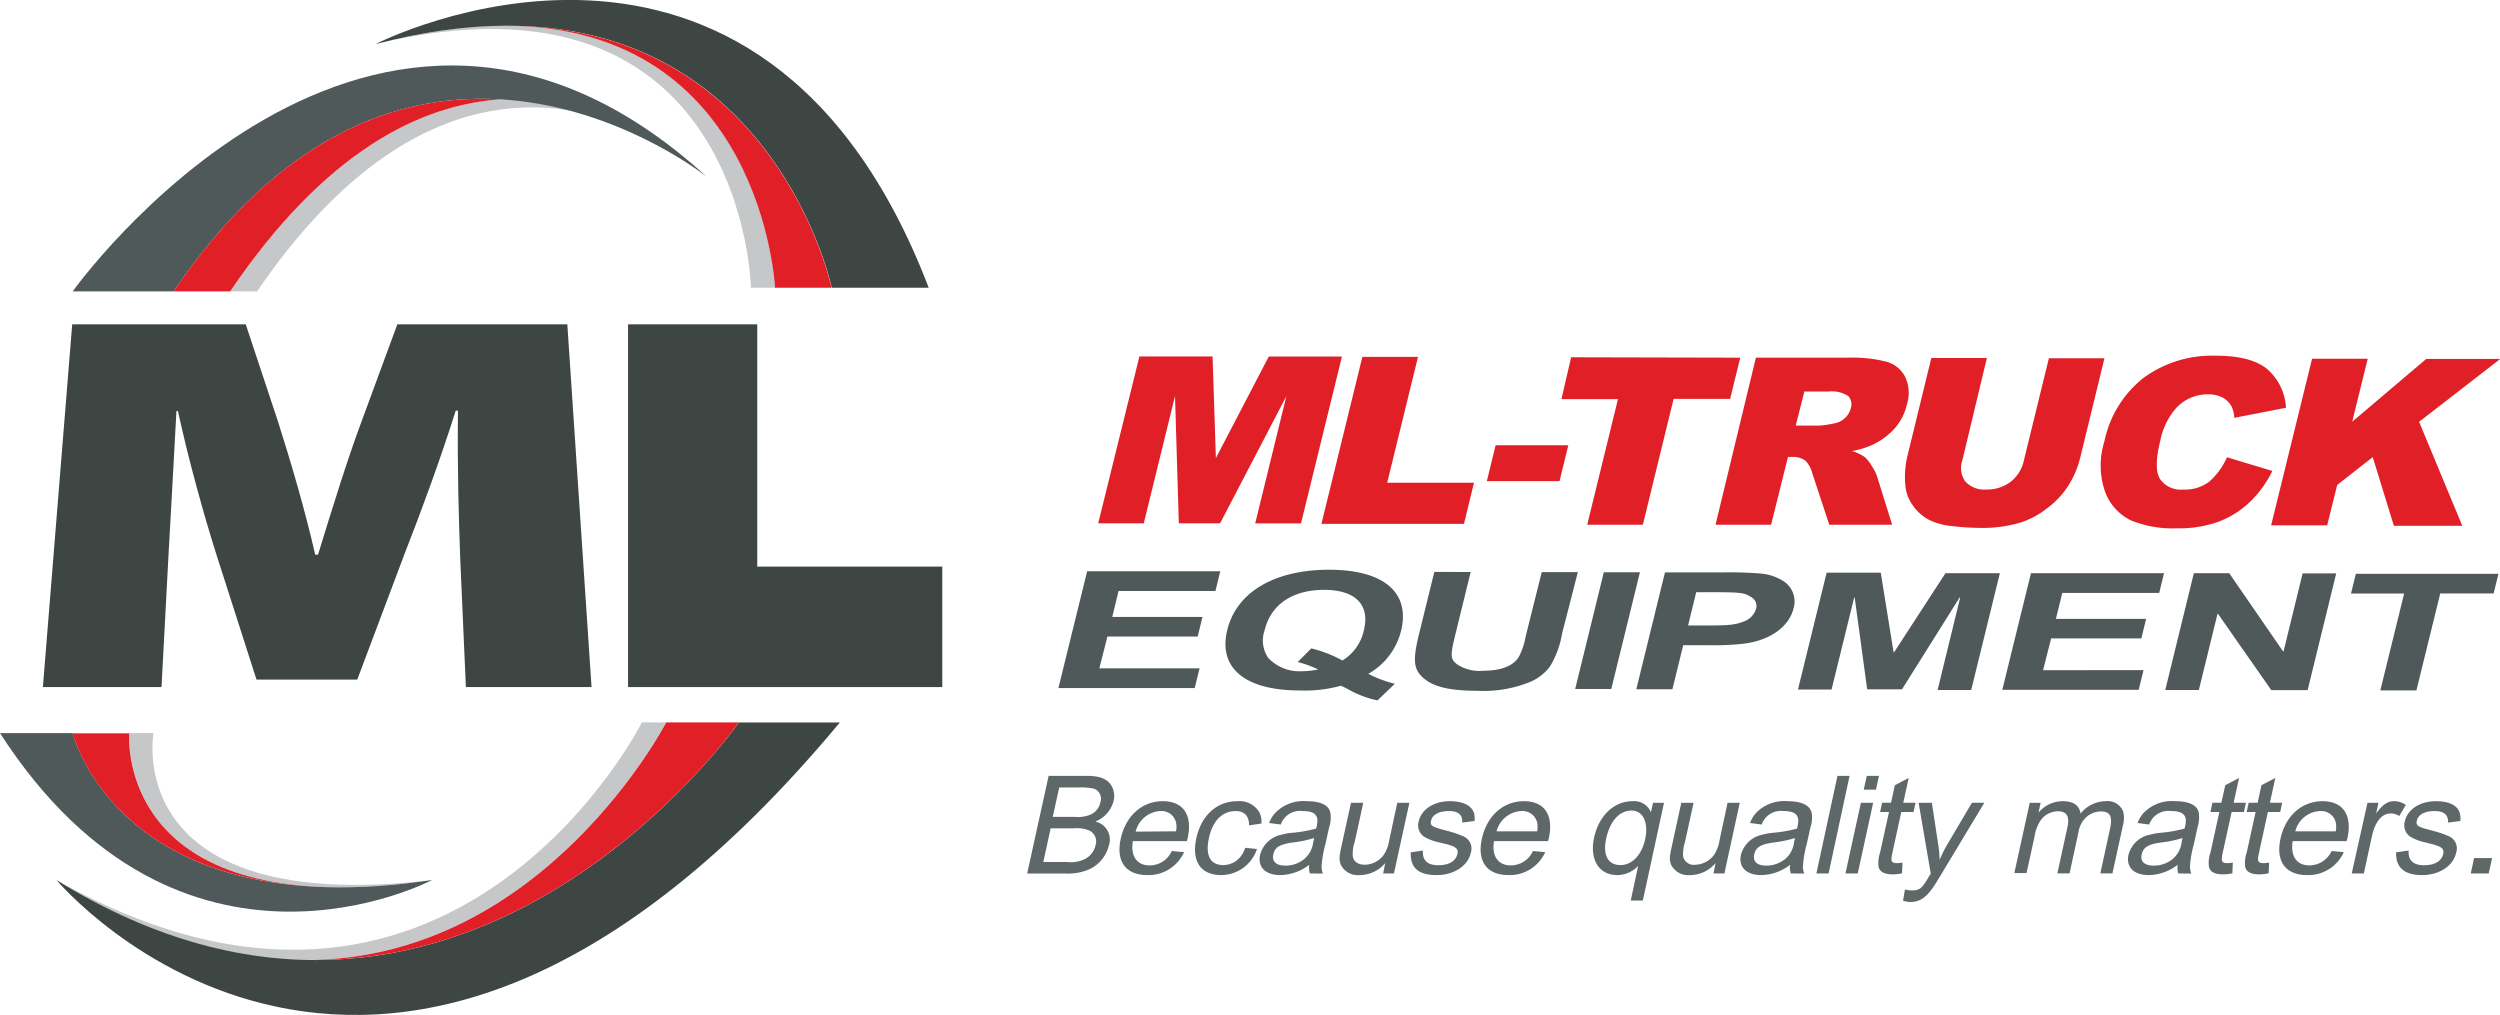 <svg id="Layer_1" data-name="Layer 1" xmlns="http://www.w3.org/2000/svg" viewBox="0 0 309.57 125.67"><defs><style>.cls-1{fill:#e01f27;}.cls-2{fill:#4f595a;}.cls-3{fill:#5e6868;}.cls-4{fill:#3e4644;}.cls-5{fill:#c5c7c9;}</style></defs><title>ML-Truck Equipment Horizontal</title><path class="cls-1" d="M145.66,48.16l9.06,0,.41,12.58,6.55-12.57,9.06,0-5.07,20.66H160l3.86-15.76-8.21,15.75h-5.11l-.47-15.76-3.87,15.76-5.64,0Z" transform="translate(-4.57 -4.02)"/><path class="cls-1" d="M173.27,48.21l6.89,0L176.34,63.8l10.75,0-1.24,5.09-17.65,0Z" transform="translate(-4.57 -4.02)"/><path class="cls-1" d="M189.77,59.16l9,0-1.09,4.44-9,0Z" transform="translate(-4.57 -4.02)"/><path class="cls-1" d="M199.12,48.26l20.94.05-1.25,5.1-7,0L208,69h-6.89l3.81-15.56h-7Z" transform="translate(-4.57 -4.02)"/><path class="cls-1" d="M217,69,222,48.31l11.48,0a16.75,16.75,0,0,1,4.76.52,3.69,3.69,0,0,1,2.26,1.89,4.66,4.66,0,0,1,.21,3.34,6.78,6.78,0,0,1-1.52,3,8.57,8.57,0,0,1-2.67,2,10.58,10.58,0,0,1-2.62.81,5.35,5.35,0,0,1,1.61.77,4.76,4.76,0,0,1,.84,1.09A5.5,5.5,0,0,1,237,63l1.87,6h-7.78L229,62.68a3.53,3.53,0,0,0-.85-1.6,2.54,2.54,0,0,0-1.58-.48h-.6L223.88,69Zm9.93-12.28h2.91a11.91,11.91,0,0,0,1.89-.28,2.48,2.48,0,0,0,1.28-.64,2.38,2.38,0,0,0,.73-1.2,1.51,1.51,0,0,0-.31-1.54A3.73,3.73,0,0,0,231,52.5h-3Z" transform="translate(-4.57 -4.02)"/><path class="cls-1" d="M258.28,48.38h6.88l-3,12.31a11.61,11.61,0,0,1-1.47,3.46A10.4,10.4,0,0,1,258,67a10.57,10.57,0,0,1-3.18,1.71,16.5,16.5,0,0,1-5,.68,31.74,31.74,0,0,1-3.5-.22,8.11,8.11,0,0,1-3-.84,5.67,5.67,0,0,1-1.93-1.79,4.8,4.8,0,0,1-.88-2.38,11.19,11.19,0,0,1,.21-3.5l3-12.31h6.88L247.57,61a2.88,2.88,0,0,0,.36,2.64,3.17,3.17,0,0,0,2.58,1,4.91,4.91,0,0,0,3-.93A4.6,4.6,0,0,0,255.19,61Z" transform="translate(-4.57 -4.02)"/><path class="cls-1" d="M280.33,60.64l5.62,1.7a13.7,13.7,0,0,1-2.88,3.93,11.48,11.48,0,0,1-3.83,2.37,14.57,14.57,0,0,1-5.14.8,13.58,13.58,0,0,1-5.7-1A6.44,6.44,0,0,1,265.27,65a9.93,9.93,0,0,1-.12-6.31A13.48,13.48,0,0,1,270,50.81a14.33,14.33,0,0,1,9-2.74q4.22,0,6.24,1.59a6.83,6.83,0,0,1,2.4,4.85l-6.4,1.25a3.86,3.86,0,0,0-.33-1.39,2.79,2.79,0,0,0-1.13-1.13,3.8,3.8,0,0,0-1.78-.39,5.32,5.32,0,0,0-4,1.74,8.79,8.79,0,0,0-1.94,4.06q-.84,3.43,0,4.71a3.12,3.12,0,0,0,2.85,1.28,4.92,4.92,0,0,0,3.25-1A8.57,8.57,0,0,0,280.33,60.64Z" transform="translate(-4.57 -4.02)"/><path class="cls-1" d="M290.87,48.44l6.89,0-1.92,7.8L305,48.47l9.17,0-10.05,7.78,5.35,12.88H301l-2.62-8.51-4.4,3.45-1.24,5H285.8Z" transform="translate(-4.57 -4.02)"/><path class="cls-2" d="M139.19,74.76l16.48,0-.59,2.44-12,0-.78,3.21,11.17,0-.59,2.43-11.18,0-1,3.94,12.41,0-.6,2.44-16.88,0Z" transform="translate(-4.57 -4.02)"/><path class="cls-2" d="M175.14,90.75a12.41,12.41,0,0,1-3.77-1.46l-.75-.36a16.72,16.72,0,0,1-5.08.59c-6.83,0-10.15-2.79-9-7.49s5.87-7.47,12.64-7.46,10,2.83,8.9,7.5A8.44,8.44,0,0,1,174,87.46a15.19,15.19,0,0,0,3.29,1.23Zm-8.2-6.44a15.49,15.49,0,0,1,3.86,1.5,5.86,5.86,0,0,0,2.66-3.75c.77-3.15-1.05-5-4.93-5s-6.59,1.8-7.36,5a3.8,3.8,0,0,0,.43,3.41,5.27,5.27,0,0,0,4.06,1.67,11.36,11.36,0,0,0,2.14-.22,13.22,13.22,0,0,0-2.54-.92Z" transform="translate(-4.57 -4.02)"/><path class="cls-2" d="M186.68,74.85l-1.92,7.84c-.62,2.52-.59,2.93.21,3.57a5,5,0,0,0,3.22.82c2.33,0,3.88-.64,4.51-1.83a8.6,8.6,0,0,0,.78-2.38l2-8h4.47L198,82.47a11.4,11.4,0,0,1-1.49,4.06,5.91,5.91,0,0,1-2.42,1.91,15.16,15.16,0,0,1-6.52,1.12c-3.26,0-5.3-.43-6.54-1.42-1.44-1.12-1.56-2.25-.75-5.58l1.9-7.72Z" transform="translate(-4.57 -4.02)"/><path class="cls-2" d="M203.17,74.88h4.47l-3.55,14.46h-4.47Z" transform="translate(-4.57 -4.02)"/><path class="cls-2" d="M210.74,74.9h7.2a46.76,46.76,0,0,1,4.75.15,6.22,6.22,0,0,1,2.69.91,3,3,0,0,1,1.28,3.4c-.56,2.27-2.89,3.94-6.1,4.36a32.68,32.68,0,0,1-4.61.19H213l-1.34,5.46h-4.47Zm2.86,6.57h2.48c2.64,0,3.41-.09,4.41-.49a2.41,2.41,0,0,0,1.54-1.6,1.25,1.25,0,0,0-.67-1.45c-.74-.51-1.29-.57-4.58-.58h-2.17Z" transform="translate(-4.57 -4.02)"/><path class="cls-2" d="M230.76,74.93l6.7,0,1.59,9.86h.06L245.47,75l6.74,0-3.55,14.46H244.5L247.3,78h-.07l-7.14,11.38h-4.31L234.23,78h-.06l-2.8,11.4h-4.16Z" transform="translate(-4.57 -4.02)"/><path class="cls-2" d="M256.06,75l16.48,0-.6,2.44-12,0-.79,3.21,11.17,0-.59,2.42-11.17,0-1,3.94L270,87l-.6,2.44-16.89,0Z" transform="translate(-4.57 -4.02)"/><path class="cls-2" d="M276.23,75h4.38l6.66,9.67h.07l2.36-9.65h4.16l-3.54,14.46h-4.5l-6.6-9.45h-.06l-2.31,9.43h-4.16Z" transform="translate(-4.57 -4.02)"/><path class="cls-2" d="M302.27,77.52h-6.58l.6-2.45,17.66,0-.6,2.44h-6.61l-2.95,12h-4.47Z" transform="translate(-4.57 -4.02)"/><path class="cls-3" d="M134.42,100.09h4.63c1.74,0,2.65.37,3.18,1.27a2.57,2.57,0,0,1,.24,1.82,3.75,3.75,0,0,1-2.27,2.57,2.29,2.29,0,0,1,1.67,3,4.38,4.38,0,0,1-2.62,3,6.81,6.81,0,0,1-2.77.44h-4.72Zm2.37,10.67a3.74,3.74,0,0,0,2-.31,2.52,2.52,0,0,0,1.44-1.77,1.5,1.5,0,0,0-.78-1.82,4,4,0,0,0-1.91-.27h-2.87l-.91,4.17Zm.82-5.59a4.13,4.13,0,0,0,1.92-.25,2.07,2.07,0,0,0,1.29-1.54,1.33,1.33,0,0,0-.74-1.69,7.33,7.33,0,0,0-1.88-.16h-2.47l-.8,3.64Z" transform="translate(-4.57 -4.02)"/><path class="cls-3" d="M151.19,109.54a4.82,4.82,0,0,1-4.54,2.84c-2.68,0-3.92-1.69-3.3-4.51s2.63-4.64,5.21-4.64,3.69,1.77,3.08,4.56c0,.08-.07.22-.1.39h-6.69c-.3,1.85.49,3,2.07,3a3,3,0,0,0,2.75-1.78Zm-1-2.58a2.53,2.53,0,0,0,0-1.11,1.84,1.84,0,0,0-1.92-1.4A3.32,3.32,0,0,0,145.2,107Z" transform="translate(-4.57 -4.02)"/><path class="cls-3" d="M160.22,109.15a4.69,4.69,0,0,1-4.43,3.23c-2.54,0-3.7-1.72-3.08-4.56s2.54-4.59,5.09-4.59a2.86,2.86,0,0,1,2.71,1.37,2.44,2.44,0,0,1,.25,1.4l-1.52.22c0-1.17-.6-1.77-1.65-1.77-1.66,0-2.85,1.19-3.32,3.34s.16,3.35,1.77,3.35a2.76,2.76,0,0,0,2.22-1.14,3.53,3.53,0,0,0,.5-1Z" transform="translate(-4.57 -4.02)"/><path class="cls-3" d="M166.77,112.18a2.66,2.66,0,0,1-.08-1.08,6,6,0,0,1-3.57,1.28c-1.87,0-2.85-1-2.51-2.52a3.42,3.42,0,0,1,2.68-2.49,7.31,7.31,0,0,1,1.44-.24,17,17,0,0,0,2.82-.51l.08-.39c.28-1.24-.24-1.78-1.76-1.78a2.51,2.51,0,0,0-2.7,1.67l-1.45-.19a4.38,4.38,0,0,1,.65-1.13,4.83,4.83,0,0,1,4-1.57c1.76,0,2.79.51,2.94,1.47a3.88,3.88,0,0,1-.17,1.82l-.44,2a14,14,0,0,0-.48,2.77,2.12,2.12,0,0,0,.17.9Zm.53-4.39a15.13,15.13,0,0,1-2.61.55c-1.64.22-2.26.59-2.45,1.49s.39,1.38,1.51,1.38a3.65,3.65,0,0,0,2.32-.82,3.2,3.2,0,0,0,1.11-2.06Z" transform="translate(-4.57 -4.02)"/><path class="cls-3" d="M176.1,110.89h0a4.14,4.14,0,0,1-3.16,1.49,2.34,2.34,0,0,1-2.34-1.28c-.23-.63-.21-.93.07-2.25l1.19-5.42h1.52l-1.06,4.85a4.48,4.48,0,0,0-.24,1.73c.06.66.64,1.09,1.49,1.09a3,3,0,0,0,2.31-1.17,4.54,4.54,0,0,0,.71-1.82l1-4.68h1.5l-1.91,8.75h-1.34Z" transform="translate(-4.57 -4.02)"/><path class="cls-3" d="M180.77,109.34c-.09,1.2.55,1.82,1.91,1.82s2.18-.56,2.36-1.4c.14-.61-.18-.89-1.24-1.18l-1-.24a6.39,6.39,0,0,1-1.9-.72,1.7,1.7,0,0,1-.66-1.87c.33-1.51,1.88-2.52,3.85-2.52,1.62,0,2.67.51,3,1.45a2.64,2.64,0,0,1,.07,1l-1.53.2c.07-.95-.48-1.43-1.65-1.43s-2,.42-2.19,1.13.07.81,1.83,1.28a13.35,13.35,0,0,1,2.08.69,1.65,1.65,0,0,1,1,2.06c-.35,1.62-2.09,2.77-4.21,2.77-2.28,0-3.3-.88-3.23-2.82Z" transform="translate(-4.57 -4.02)"/><path class="cls-3" d="M195.91,109.54a4.82,4.82,0,0,1-4.54,2.84c-2.68,0-3.92-1.69-3.3-4.51s2.63-4.64,5.21-4.64,3.69,1.77,3.08,4.56c0,.08-.07.22-.1.39h-6.69c-.3,1.85.5,3,2.07,3a3,3,0,0,0,2.75-1.78Zm-1-2.58a2.73,2.73,0,0,0,0-1.11,1.86,1.86,0,0,0-1.93-1.4,3.32,3.32,0,0,0-3.09,2.51Z" transform="translate(-4.57 -4.02)"/><path class="cls-3" d="M207.42,111.25h0a3.62,3.62,0,0,1-2.58,1.13c-2.28,0-3.47-1.93-2.87-4.66s2.48-4.49,4.76-4.49A2.24,2.24,0,0,1,209,104.6h0l.26-1.17h1.36L208,115.53h-1.5Zm-2.2-.11c1.45,0,2.64-1.24,3.07-3.22s-.22-3.53-1.7-3.53-2.65,1.29-3.12,3.43S203.72,111.14,205.22,111.14Z" transform="translate(-4.57 -4.02)"/><path class="cls-3" d="M217,110.89h0a4.1,4.1,0,0,1-3.15,1.49,2.36,2.36,0,0,1-2.35-1.28c-.22-.63-.21-.93.08-2.25l1.18-5.42h1.52l-1.06,4.85a5,5,0,0,0-.24,1.73,1.33,1.33,0,0,0,1.49,1.09,3,3,0,0,0,2.31-1.17,4.39,4.39,0,0,0,.71-1.82l1-4.68H220l-1.9,8.75h-1.35Z" transform="translate(-4.57 -4.02)"/><path class="cls-3" d="M226.32,112.18a2.5,2.5,0,0,1-.08-1.08,6,6,0,0,1-3.58,1.28c-1.86,0-2.84-1-2.51-2.52a3.43,3.43,0,0,1,2.69-2.49,7.18,7.18,0,0,1,1.43-.24,16.92,16.92,0,0,0,2.83-.51l.08-.39c.27-1.24-.25-1.78-1.77-1.78a2.51,2.51,0,0,0-2.69,1.67l-1.45-.19a4.4,4.4,0,0,1,.64-1.13,4.84,4.84,0,0,1,4-1.57c1.77,0,2.8.51,3,1.47a3.88,3.88,0,0,1-.17,1.82l-.44,2a14,14,0,0,0-.48,2.77,2.12,2.12,0,0,0,.17.9Zm.52-4.39a14.71,14.71,0,0,1-2.61.55c-1.63.22-2.25.59-2.44,1.49s.38,1.38,1.51,1.38a3.69,3.69,0,0,0,2.32-.82,3.15,3.15,0,0,0,1.1-2.06Z" transform="translate(-4.57 -4.02)"/><path class="cls-3" d="M232.1,100.09h1.5L231,112.18h-1.51Z" transform="translate(-4.57 -4.02)"/><path class="cls-3" d="M235,103.43h1.52l-1.91,8.75h-1.52Zm.73-3.34h1.51l-.37,1.71h-1.52Z" transform="translate(-4.57 -4.02)"/><path class="cls-3" d="M240.09,112.16a5.36,5.36,0,0,1-1.18.13c-1,0-1.62-.33-1.73-1a4.05,4.05,0,0,1,.2-1.72l1.1-5h-1.1l.25-1.15h1.1l.48-2.17,1.71-.9-.67,3.07h1.52l-.25,1.15H240l-1.11,5.11c-.22,1-.11,1.22.6,1.22a4.09,4.09,0,0,0,.67-.07Z" transform="translate(-4.57 -4.02)"/><path class="cls-3" d="M240.46,114.15a2.68,2.68,0,0,0,.83.13c1,0,1.28-.25,2.14-1.73a3.18,3.18,0,0,0,.22-.36l-1.5-8.76h1.64l.77,5.07a14.28,14.28,0,0,1,.19,2h0a15.9,15.9,0,0,1,1-2l3-5.08h1.54l-5.36,8.9-.5.82c-1.11,1.86-2,2.57-3.27,2.57a2.57,2.57,0,0,1-.94-.17Z" transform="translate(-4.57 -4.02)"/><path class="cls-3" d="M255.91,103.43h1.35l-.27,1.22h0a3.9,3.9,0,0,1,3-1.42c1.32,0,2.07.52,2.21,1.54a4,4,0,0,1,3.11-1.54,2.06,2.06,0,0,1,2.15,1.23,3.22,3.22,0,0,1,0,1.71l-1.31,6h-1.5l1.2-5.52c.34-1.57,0-2.15-1.14-2.15a2.71,2.71,0,0,0-2,.91,3.21,3.21,0,0,0-.77,1.68l-1.1,5.08h-1.51l1.24-5.69c.3-1.37-.07-2-1.17-2a2.64,2.64,0,0,0-2.05,1,4.58,4.58,0,0,0-.84,2.11l-1,4.54H254Z" transform="translate(-4.57 -4.02)"/><path class="cls-3" d="M274.3,112.18a2.51,2.51,0,0,1-.07-1.08,6,6,0,0,1-3.58,1.28c-1.87,0-2.84-1-2.51-2.52a3.41,3.41,0,0,1,2.69-2.49,7,7,0,0,1,1.43-.24,17,17,0,0,0,2.82-.51l.09-.39c.27-1.24-.25-1.78-1.77-1.78a2.51,2.51,0,0,0-2.7,1.67l-1.44-.19a4.12,4.12,0,0,1,.64-1.13,4.83,4.83,0,0,1,4-1.57c1.76,0,2.79.51,2.95,1.47a4.09,4.09,0,0,1-.18,1.82l-.43,2a13.58,13.58,0,0,0-.49,2.77,2.29,2.29,0,0,0,.17.9Zm.53-4.39a14.71,14.71,0,0,1-2.61.55c-1.64.22-2.25.59-2.45,1.49s.39,1.38,1.51,1.38a3.69,3.69,0,0,0,2.33-.82,3.19,3.19,0,0,0,1.1-2.06Z" transform="translate(-4.57 -4.02)"/><path class="cls-3" d="M281,112.16a5.39,5.39,0,0,1-1.19.13c-1,0-1.62-.33-1.72-1a3.88,3.88,0,0,1,.2-1.72l1.1-5h-1.11l.25-1.15h1.11l.48-2.17,1.71-.9-.67,3.07h1.52l-.25,1.15h-1.52l-1.12,5.11c-.21,1-.11,1.22.6,1.22a3.89,3.89,0,0,0,.67-.07Z" transform="translate(-4.57 -4.02)"/><path class="cls-3" d="M285.49,112.16a5.45,5.45,0,0,1-1.19.13c-1,0-1.62-.33-1.72-1a3.88,3.88,0,0,1,.2-1.72l1.1-5h-1.11l.25-1.15h1.11l.47-2.17,1.72-.9-.67,3.07h1.52l-.25,1.15H285.4l-1.12,5.11c-.22,1-.11,1.22.6,1.22a3.89,3.89,0,0,0,.67-.07Z" transform="translate(-4.57 -4.02)"/><path class="cls-3" d="M294.8,109.54a4.82,4.82,0,0,1-4.54,2.84c-2.68,0-3.91-1.69-3.3-4.51s2.64-4.64,5.21-4.64,3.69,1.77,3.08,4.56c0,.08-.06.22-.1.39h-6.68c-.3,1.85.49,3,2.06,3a3.05,3.05,0,0,0,2.76-1.78Zm-1-2.58a2.7,2.7,0,0,0,0-1.11,1.85,1.85,0,0,0-1.92-1.4,3.32,3.32,0,0,0-3.09,2.51Z" transform="translate(-4.57 -4.02)"/><path class="cls-3" d="M297.73,103.43h1.36l-.29,1.32h0c.85-1.15,1.42-1.52,2.23-1.52a2.44,2.44,0,0,1,1.45.47l-.82,1.37a1.83,1.83,0,0,0-1.05-.32c-1.1,0-1.93,1-2.33,2.83l-1,4.6h-1.5Z" transform="translate(-4.57 -4.02)"/><path class="cls-3" d="M302.83,109.34c-.09,1.2.55,1.82,1.92,1.82s2.17-.56,2.36-1.4c.13-.61-.19-.89-1.25-1.18l-.95-.24a6.3,6.3,0,0,1-1.89-.72,1.7,1.7,0,0,1-.67-1.87c.33-1.51,1.88-2.52,3.85-2.52,1.63,0,2.67.51,2.95,1.45a2.6,2.6,0,0,1,.08,1l-1.53.2c.06-.95-.49-1.43-1.66-1.43s-2,.42-2.18,1.13.06.81,1.83,1.28a13.11,13.11,0,0,1,2.07.69,1.64,1.64,0,0,1,.95,2.06c-.35,1.62-2.08,2.77-4.21,2.77s-3.3-.88-3.22-2.82Z" transform="translate(-4.57 -4.02)"/><path class="cls-3" d="M310.93,110.27h2.23l-.42,1.91h-2.22Z" transform="translate(-4.57 -4.02)"/><path class="cls-4" d="M61.55,73c-.18-5.13-.36-11.13-.27-18.13H61c-1.86,5.93-4.34,12.66-6.28,17.59L48.81,88.17H36.33l-5-15.6C29.79,67.71,27.93,61,26.6,54.91h-.18c-.35,6.33-.7,13-1,18.13L24.57,89.1H9.88l3.63-44.92H35l4,12.06c1.59,5,3.36,11,4.6,16.46h.35c1.68-5.46,3.63-11.79,5.4-16.52l4.42-12H74.82l3,44.92H62.26Z" transform="translate(-4.57 -4.02)"/><path class="cls-4" d="M82.34,44.18h16v30h22.91V89.1H82.34Z" transform="translate(-4.57 -4.02)"/><path class="cls-5" d="M51.07,9.48c45.67-11,46.49,30.17,46.49,30.17h3S98.57-2.95,51.07,9.48Z" transform="translate(-4.57 -4.02)"/><path class="cls-5" d="M87.06,93.47h-3S60.4,140.5,11.57,113C61.07,143.61,87.06,93.47,87.06,93.47Z" transform="translate(-4.57 -4.02)"/><path class="cls-5" d="M90.34,24.39C83.62,19,58.35,2.84,33.07,40.1H36.4C61.23,3.81,85.78,20.7,91,25Z" transform="translate(-4.57 -4.02)"/><path class="cls-5" d="M58.07,113C19.4,117.5,23.58,94.8,23.58,94.8h-3S18.57,118.76,58.07,113Z" transform="translate(-4.57 -4.02)"/><path class="cls-4" d="M51.07,9.48S98.66-15,119.57,39.65h-12S98.57-2.95,51.07,9.48Z" transform="translate(-4.57 -4.02)"/><path class="cls-1" d="M67,7.21c32,0,33.54,32.44,33.54,32.44h7S100.66,7,67,7.21Z" transform="translate(-4.57 -4.02)"/><path class="cls-4" d="M11.57,113s40.5,48.37,97-19.52H96.07S61.07,143.61,11.57,113Z" transform="translate(-4.57 -4.02)"/><path class="cls-1" d="M96.07,93.47h-9s-15,29-44,29.42C75.26,123.27,96.07,93.47,96.07,93.47Z" transform="translate(-4.57 -4.02)"/><path class="cls-2" d="M13.57,40.1s37.07-52,78.5-14.2c0,0-36.5-29.29-66,14.2Z" transform="translate(-4.57 -4.02)"/><path class="cls-1" d="M26.07,40.1h7C44.86,22.72,56.64,17,66.54,16.32,54.33,15.6,39.48,20.33,26.07,40.1Z" transform="translate(-4.57 -4.02)"/><path class="cls-2" d="M4.57,94.8h9s5.83,24,44.5,18.19C58.07,113,26.9,129.47,4.57,94.8Z" transform="translate(-4.57 -4.02)"/><path class="cls-1" d="M49.42,113.83c-30.54,1.28-28.85-19-28.85-19h-7S18.53,115.12,49.42,113.83Z" transform="translate(-4.57 -4.02)"/></svg>